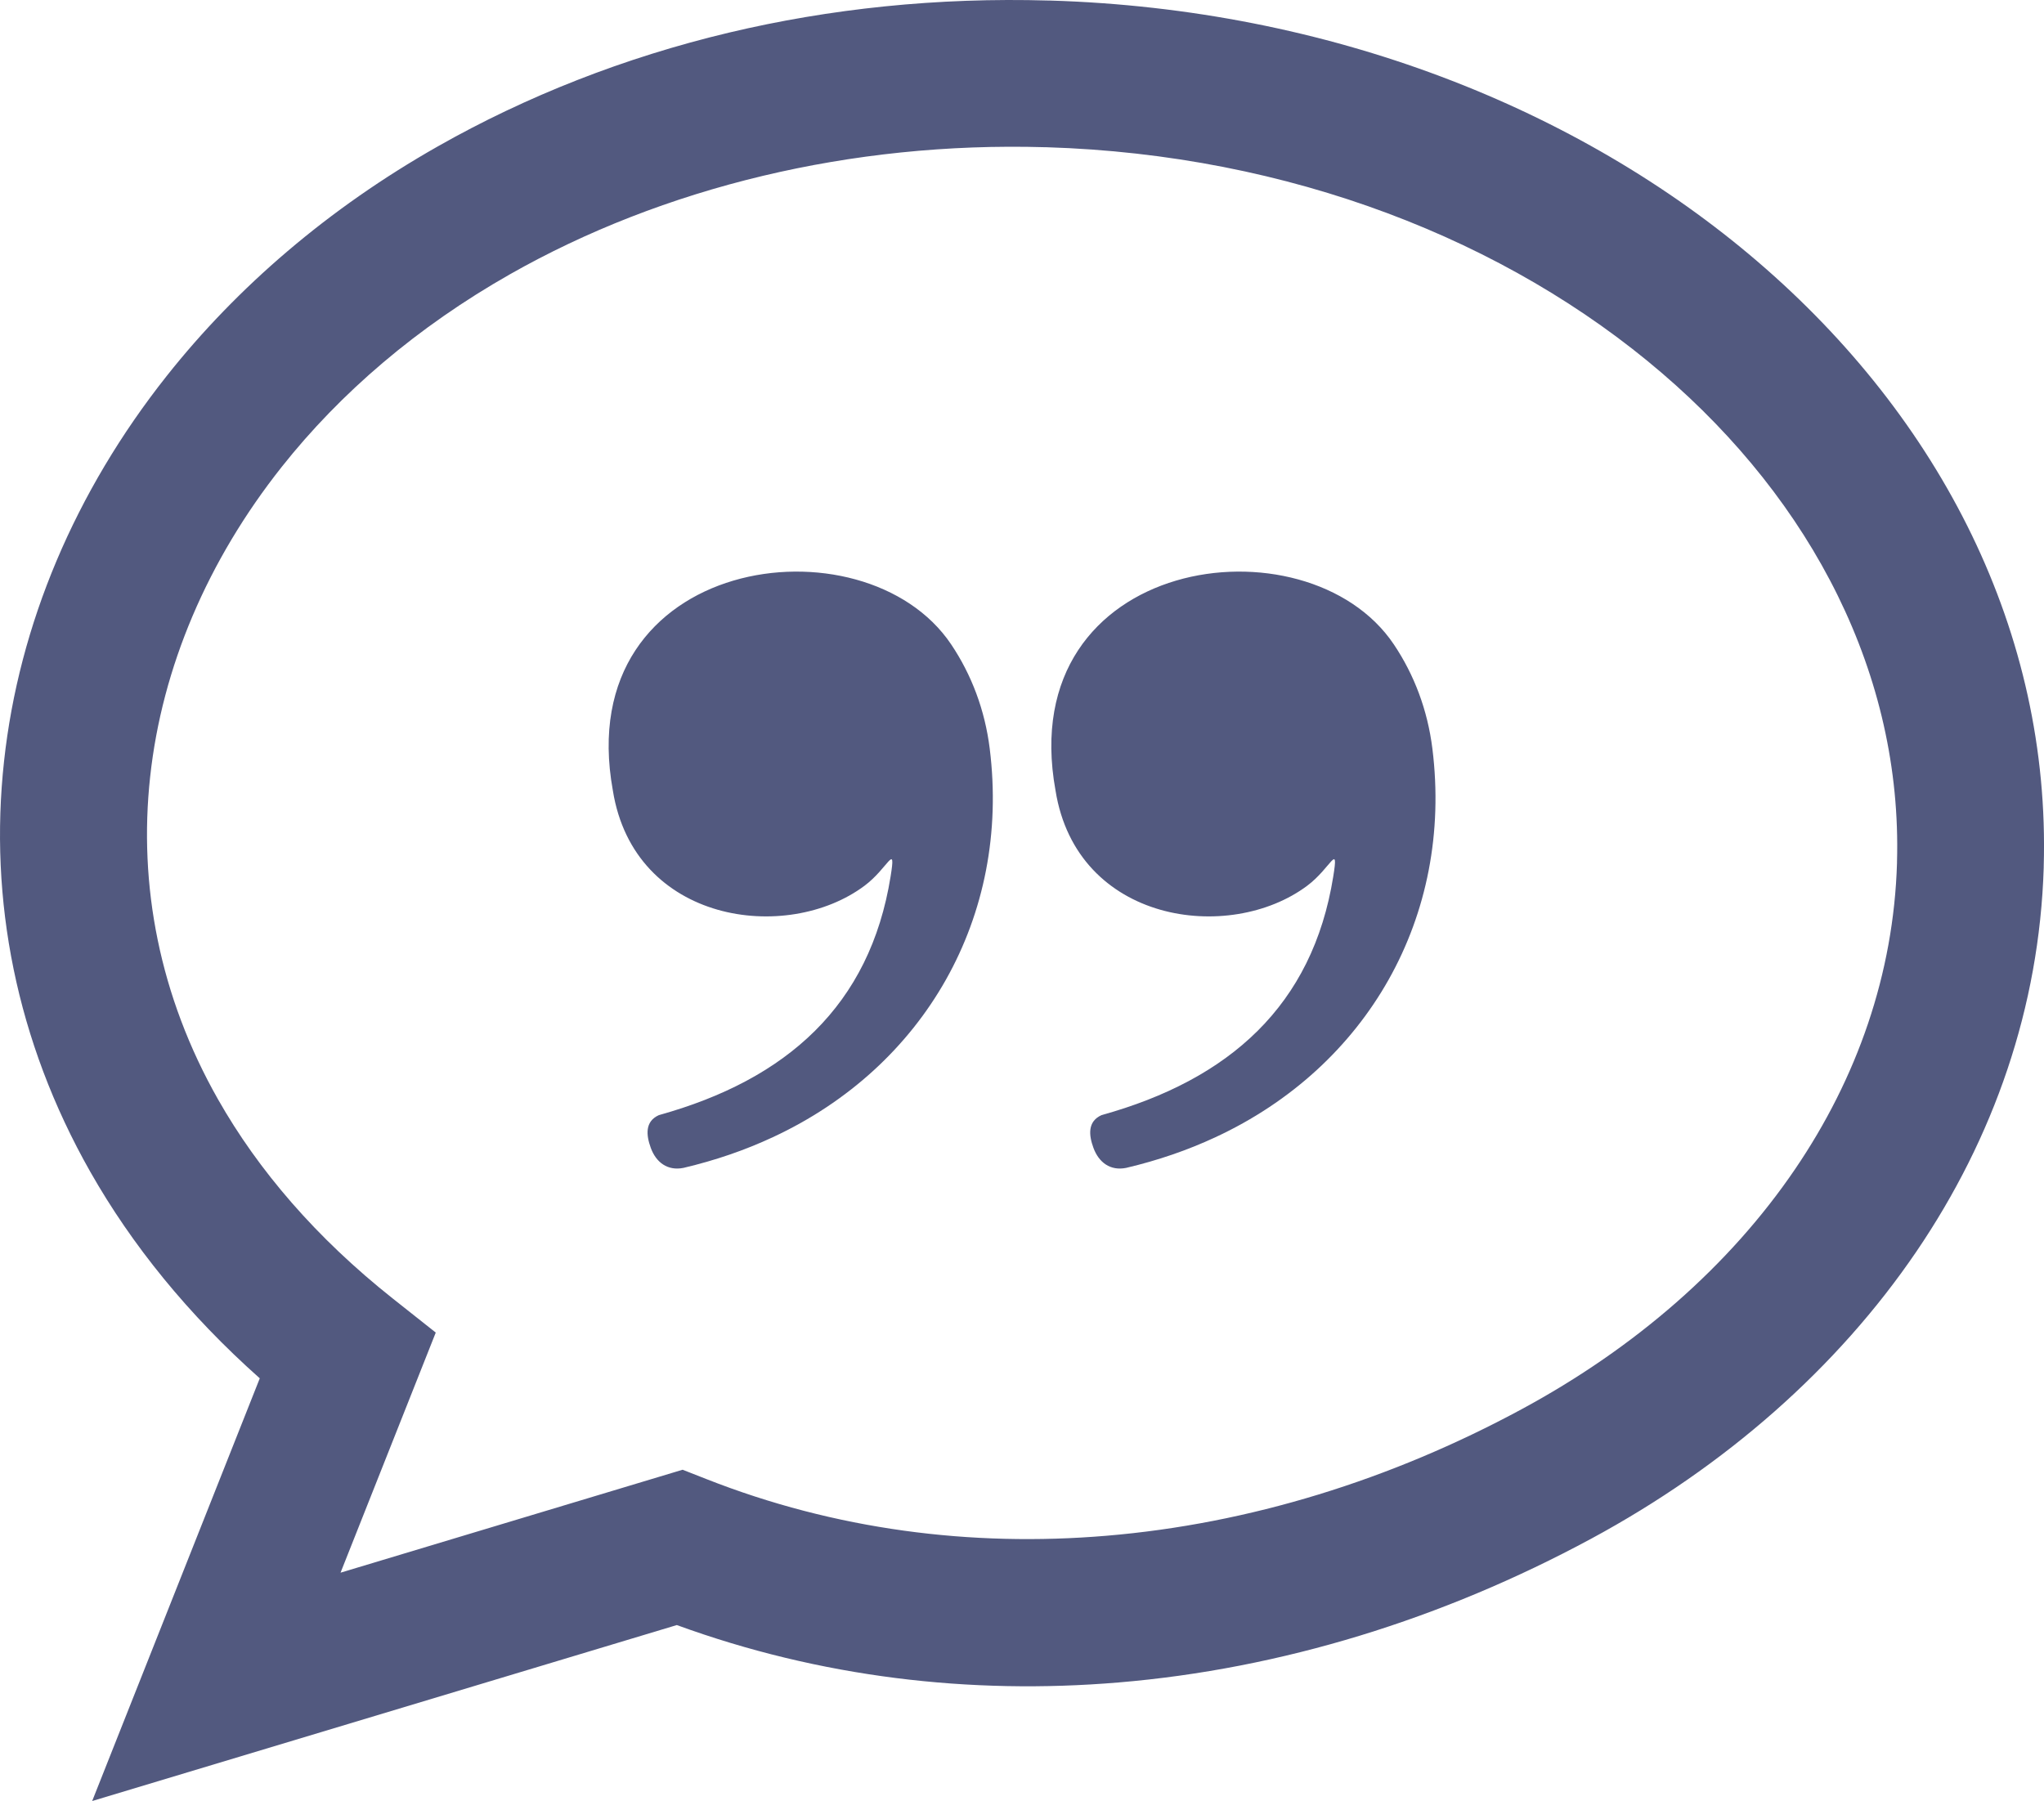 <?xml version="1.0" encoding="UTF-8"?> <svg xmlns="http://www.w3.org/2000/svg" viewBox="0 0 511.99 451.17"><defs><style>.cls-1{fill:#52597f;}</style></defs><g id="Ebene_1" image-rendering="optimizeQuality" shape-rendering="geometricPrecision" text-rendering="geometricPrecision"><path class="cls-1" d="M262.8,.14h.29c69.73,2.11,132.31,26.93,177.12,65.35,45.9,39.35,73.43,92.99,71.71,151.56v.29c-1.09,35.02-12.53,67.7-31.87,96.15-19.82,29.15-47.89,53.83-81.5,71.98-37.22,20.09-77.61,32.59-118.38,36-37.2,3.12-74.77-1.3-110.64-14.38L23.09,451.17l41.98-105.89c-18.02-16.02-32.08-33.47-42.44-51.71C3.96,260.67-2.76,225.25,1.01,190.72c3.72-34.27,17.8-67.57,40.74-96.53,17.64-22.28,40.51-41.97,67.88-57.5,22.12-12.56,46.75-22.28,73.01-28.53C207.81,2.18,234.78-.69,262.8,.14Zm-97.75,279.2c32.01-8.88,52.85-27.45,58.03-59.77,1.41-8.79-.56-2.15-6.52,2.31-19.47,14.56-57.74,9.41-63.05-23.86-10.69-58.91,62.96-69.1,84.76-36.57,5.07,7.56,8.43,16.38,9.64,26.08,5.25,42.16-16.36,79.7-54.31,97.34-7.02,3.27-14.41,5.81-22.38,7.69-3.99,.81-6.89-1.36-8.22-5.04-1.13-3.12-1.52-6.58,2.05-8.18h0Zm110.88,0c32.02-8.88,52.85-27.45,58.03-59.77,1.41-8.79-.56-2.15-6.52,2.31-19.47,14.56-57.74,9.41-63.05-23.86-10.68-58.91,62.96-69.1,84.76-36.57,5.07,7.56,8.43,16.38,9.64,26.08,5.25,42.16-16.35,79.7-54.31,97.34-7.02,3.27-14.42,5.81-22.38,7.69-3.99,.81-6.88-1.36-8.22-5.04-1.14-3.12-1.52-6.58,2.05-8.18h0Zm-13.85-242.46h-.28c-24.47-.72-48.25,1.83-70.66,7.16-23.03,5.49-44.39,13.88-63.35,24.64-23.26,13.2-42.52,29.73-57.22,48.28-18.6,23.48-29.99,50.27-32.96,77.64-2.96,27.11,2.34,54.94,17.01,80.81,10.08,17.76,24.57,34.67,43.8,49.91l10.73,8.5-23.85,60.15,85.68-25.79,5.91,2.32c32.24,12.7,66.36,17.07,100.25,14.22,35.73-2.99,71.21-13.98,103.97-31.68,28.52-15.39,52.13-36.02,68.53-60.16,15.53-22.83,24.7-48.91,25.53-76.69v-.29c1.33-46.83-21.26-90.19-58.89-122.45-38.76-33.24-93.23-54.71-154.2-56.57h0Z"></path></g></svg> 